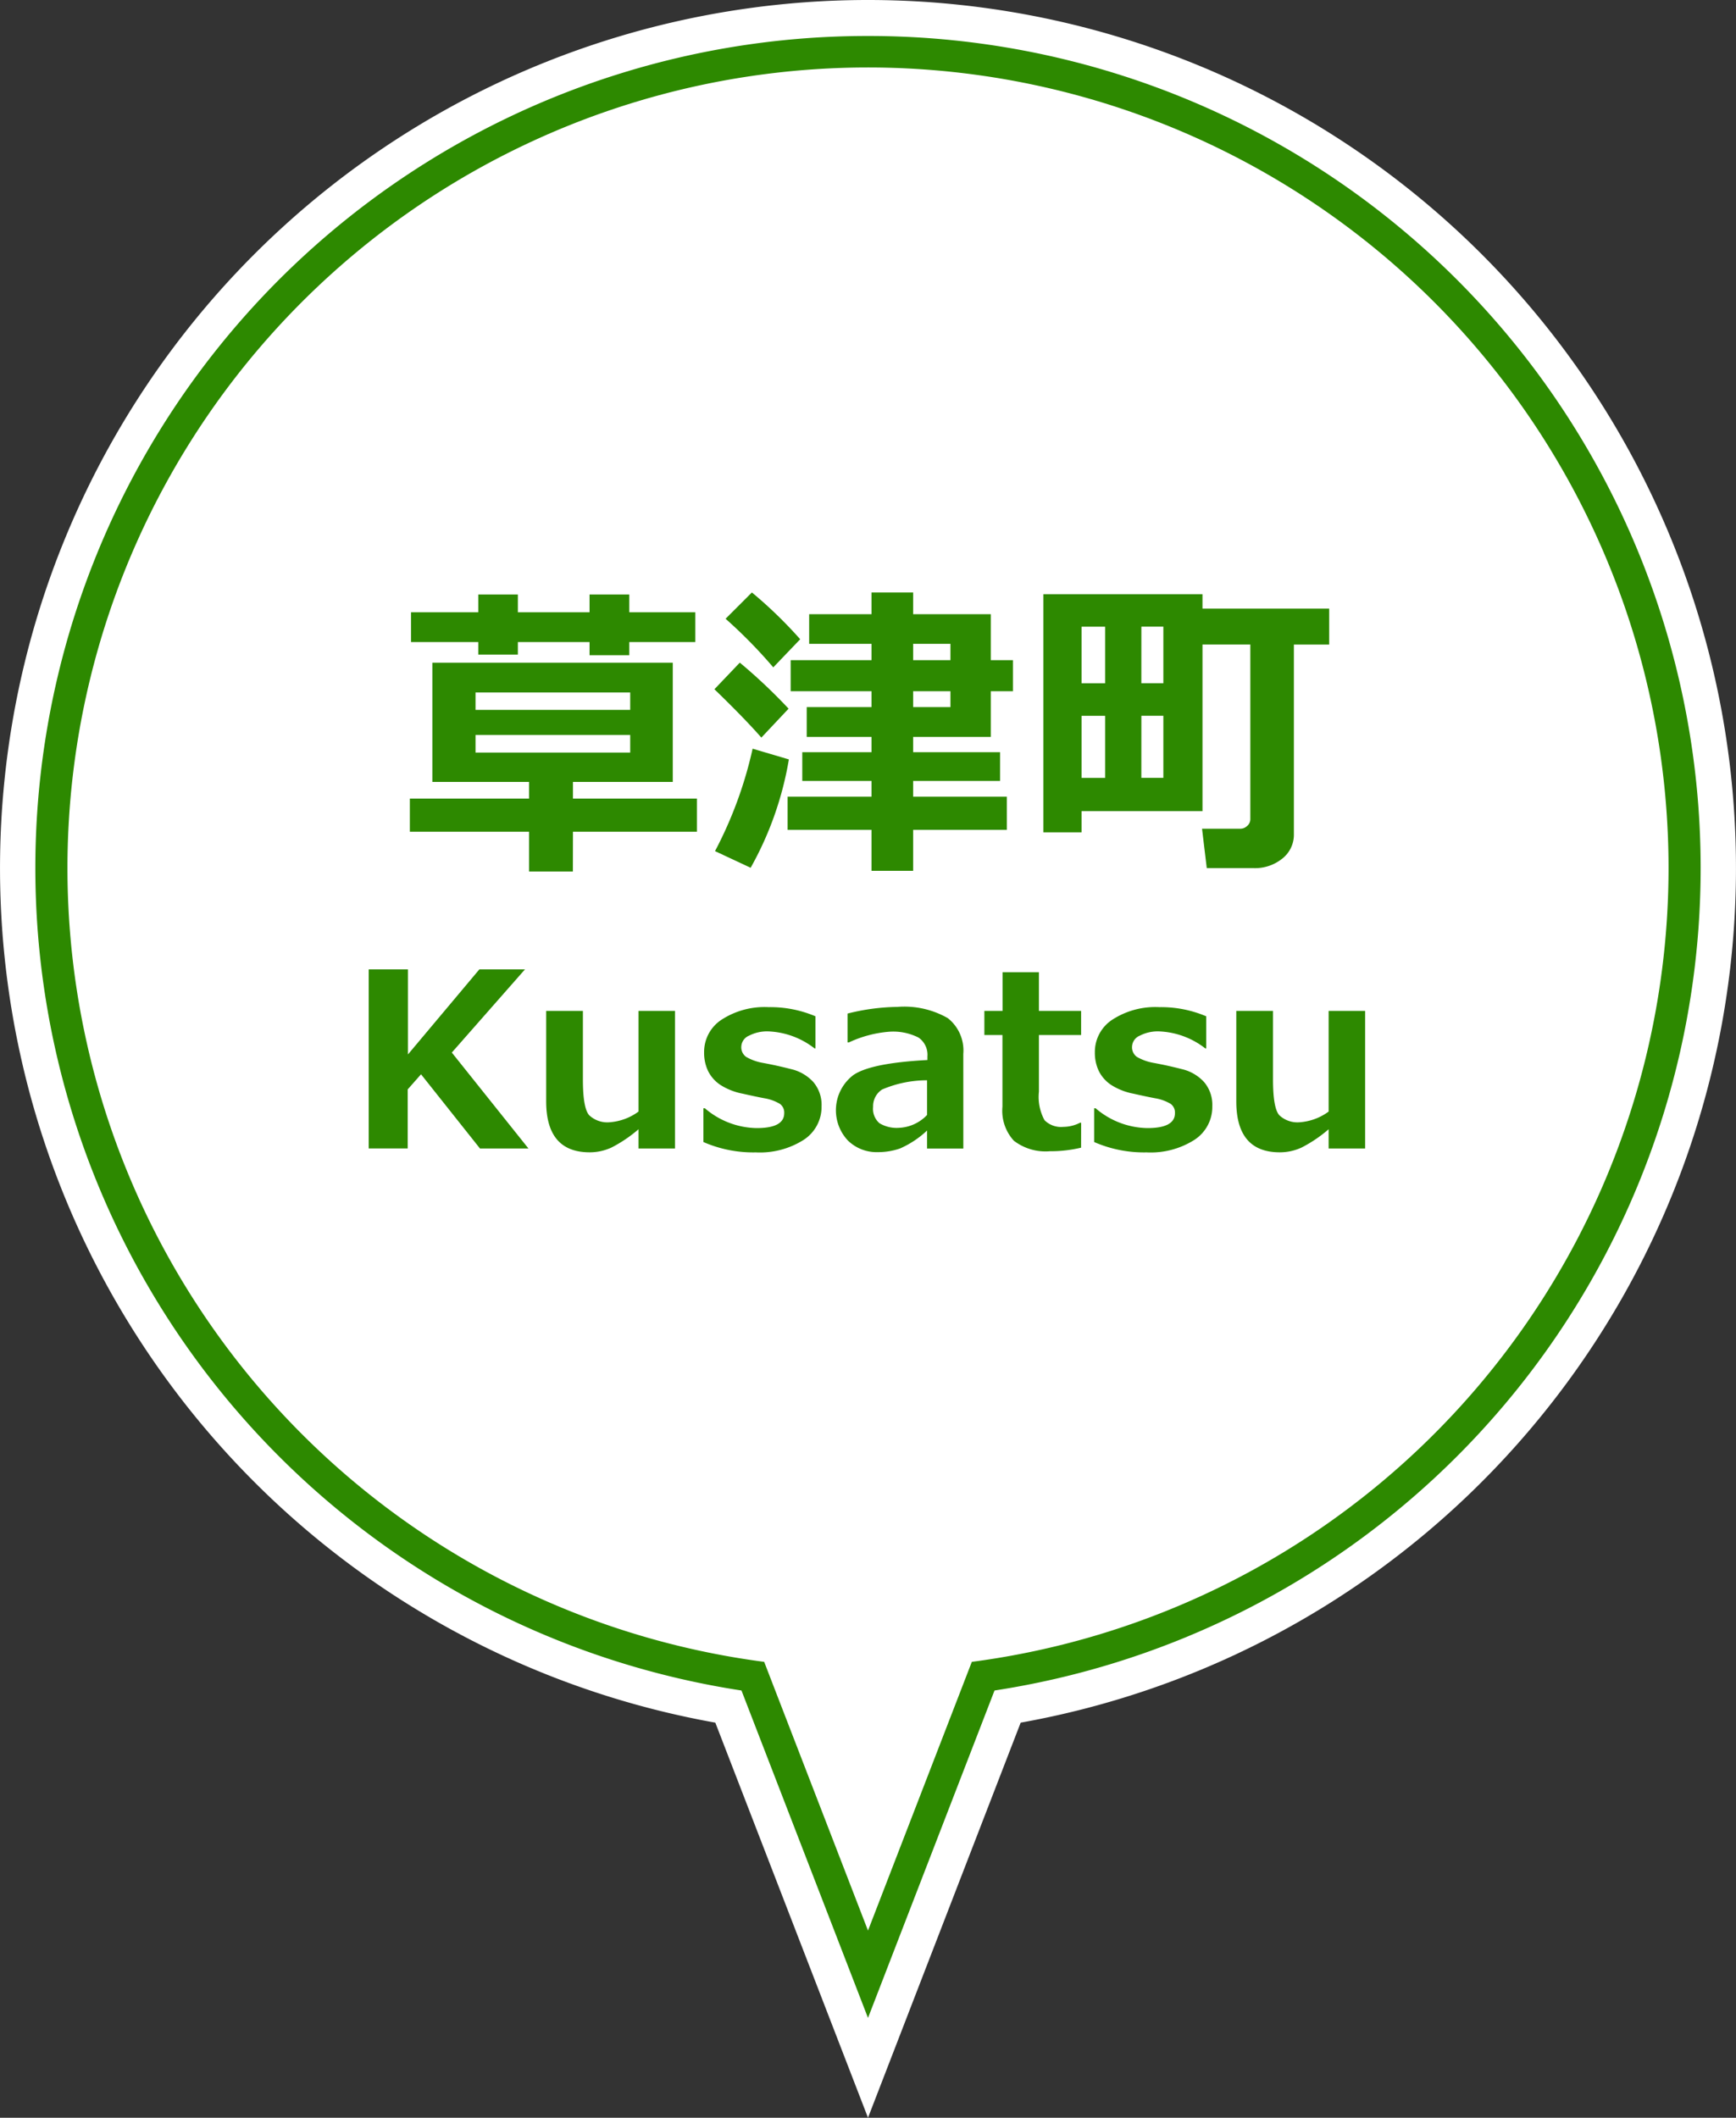 <svg xmlns="http://www.w3.org/2000/svg" width="154.4" height="188.346" viewBox="0 0 154.4 188.346"><rect x="0" y="0" width="154.4" height="188.346" fill="#333333" stroke="none"/><g transform="translate(-1718.386 -6389.343)"><path d="M1795.586,6389.343a77.206,77.206,0,0,1,13.579,153.207l-13.579,35.139-13.579-35.139a77.206,77.206,0,0,1,13.579-153.207Zm0,155.055,4.924-12.741,3.54-.458a65.2,65.2,0,1,0-16.927,0l3.54.458Z" fill="#fff"/><path d="M1795.586,6392.543a74,74,0,0,1,11.253,147.148l-11.253,29.12-11.253-29.12a74,74,0,0,1,11.253-147.148Zm0,160.732,7.222-18.69,1.652-.214a68.4,68.4,0,1,0-17.749,0l1.652.214Z" fill="#2d8900"/><path d="M1866.786,6466.543a71.2,71.2,0,1,0-80.434,70.6l9.234,23.9,9.234-23.9a71.213,71.213,0,0,0,61.966-70.6" fill="#fff"/><path d="M1769.339,6466.85h-3.9v-3.534h-10.6v-2.95h10.6v-1.482h-8.6v-10.6h21.384v10.6h-8.877v1.482h11.025v2.95h-11.025Zm10.889-20.405h-5.873v1.169h-3.534v-1.169h-6.376v1.115h-3.521v-1.115h-5.982v-2.651h5.982v-1.577h3.521v1.577h6.376v-1.577h3.534v1.577h5.873Zm-5.791,4.486H1760.68v1.549h13.757Zm0,3.78H1760.68v1.563h13.757Z" fill="#2d8900"/><path d="M1788.521,6452.372l-2.42,2.57q-1.5-1.713-4.174-4.3l2.257-2.366a48.41,48.41,0,0,1,4.337,4.092m.027,4.514a29.677,29.677,0,0,1-3.4,9.638l-3.168-1.481a36.36,36.36,0,0,0,3.344-9.109Zm1.006-10.686-2.393,2.5a43.9,43.9,0,0,0-4.241-4.323l2.339-2.338a38.868,38.868,0,0,1,4.295,4.159m18.38,16.953H1799.6v3.643h-3.7v-3.643h-7.463v-2.95h7.463v-1.4h-6.159v-2.555h6.159v-1.36h-5.764v-2.65h5.764v-1.415h-7.192v-2.759h7.192v-1.455h-5.547v-2.637h5.547v-1.93h3.7v1.93h6.906v4.092h1.971v2.759h-1.971v4.065H1799.6v1.36h7.735v2.555H1799.6v1.4h8.333Zm-8.333-15.09h3.317v-1.455H1799.6Zm0,4.174h3.317v-1.414H1799.6Z" fill="#2d8900"/><path d="M1825.335,6461.481h-10.753v1.889h-3.4v-21.18h14.152v1.278h11.27v3.2h-3.14v16.843a2.7,2.7,0,0,1-1.04,2.2,3.862,3.862,0,0,1-2.508.842h-4.2l-.421-3.507h3.425a.877.877,0,0,0,.592-.251.776.776,0,0,0,.278-.592v-15.538h-4.255Zm-8.659-16.4h-2.094v5.03h2.094Zm0,7.925h-2.094v5.519h2.094Zm3.221-2.9h1.958v-5.03H1819.9Zm0,8.415h1.958v-5.519H1819.9Z" fill="#2d8900"/><path d="M1765.387,6491.487h-4.312l-5.243-6.6-1.184,1.343v5.253h-3.467v-15.929h3.488v7.568l6.353-7.568h4.058l-6.51,7.4Z" fill="#2d8900"/><path d="M1778.421,6491.487h-3.245v-1.712a12.074,12.074,0,0,1-2.41,1.628,4.619,4.619,0,0,1-1.934.423q-3.868,0-3.869-4.534v-8.044h3.266v6.1q0,2.557.561,3.181a2.352,2.352,0,0,0,1.828.623,4.936,4.936,0,0,0,2.558-.95v-8.953h3.245Z" fill="#2d8900"/><path d="M1780.947,6490.906v-3h.127a7.235,7.235,0,0,0,4.608,1.766q2.453,0,2.452-1.332a.953.953,0,0,0-.38-.82,3.948,3.948,0,0,0-1.374-.5q-.687-.126-1.955-.412a5.624,5.624,0,0,1-1.993-.793,3.192,3.192,0,0,1-1.073-1.226,3.761,3.761,0,0,1-.349-1.659,3.422,3.422,0,0,1,1.554-2.9,7.024,7.024,0,0,1,4.175-1.115,10.305,10.305,0,0,1,4.175.814v2.854h-.084a7.128,7.128,0,0,0-4.112-1.512,3.492,3.492,0,0,0-1.712.381,1.1,1.1,0,0,0-.687.951,1.051,1.051,0,0,0,.428.936,4.491,4.491,0,0,0,1.432.523q1.278.233,2.547.56a3.862,3.862,0,0,1,2,1.157,3.122,3.122,0,0,1,.73,2.141,3.491,3.491,0,0,1-1.581,2.991,7.242,7.242,0,0,1-4.265,1.121,11.047,11.047,0,0,1-4.661-.92" fill="#2d8900"/><path d="M1804.064,6491.488h-3.224v-1.6a8.452,8.452,0,0,1-2.415,1.6,5.958,5.958,0,0,1-1.972.322,3.639,3.639,0,0,1-2.663-1.041,3.932,3.932,0,0,1,.5-5.818q1.559-1.068,6.58-1.332v-.329a1.846,1.846,0,0,0-.794-1.67,4.985,4.985,0,0,0-2.62-.518,10.407,10.407,0,0,0-3.573.952h-.116v-2.568a19.066,19.066,0,0,1,4.439-.593,7.779,7.779,0,0,1,4.477,1,3.659,3.659,0,0,1,1.379,3.177Zm-3.224-2.982v-3.086a10.156,10.156,0,0,0-4,.82,1.767,1.767,0,0,0-.8,1.538,1.693,1.693,0,0,0,.561,1.457,2.965,2.965,0,0,0,1.754.413,3.664,3.664,0,0,0,2.484-1.142" fill="#2d8900"/><path d="M1814.538,6491.413a11.676,11.676,0,0,1-2.78.317,4.621,4.621,0,0,1-3.2-.935,3.947,3.947,0,0,1-1.015-3.028v-6.373h-1.607v-2.146h1.617v-3.435h3.235v3.435h3.752v2.146h-3.752v5.041a4.317,4.317,0,0,0,.5,2.537,2.073,2.073,0,0,0,1.67.591,3.3,3.3,0,0,0,1.49-.37h.095Z" fill="#2d8900"/><path d="M1815.7,6490.906v-3h.127a7.235,7.235,0,0,0,4.608,1.766q2.453,0,2.452-1.332a.953.953,0,0,0-.38-.82,3.948,3.948,0,0,0-1.374-.5q-.687-.126-1.955-.412a5.623,5.623,0,0,1-1.993-.793,3.191,3.191,0,0,1-1.073-1.226,3.761,3.761,0,0,1-.349-1.659,3.422,3.422,0,0,1,1.554-2.9,7.024,7.024,0,0,1,4.175-1.115,10.305,10.305,0,0,1,4.175.814v2.854h-.084a7.128,7.128,0,0,0-4.112-1.512,3.492,3.492,0,0,0-1.712.381,1.1,1.1,0,0,0-.687.951,1.051,1.051,0,0,0,.428.936,4.489,4.489,0,0,0,1.432.523q1.278.233,2.547.56a3.863,3.863,0,0,1,2,1.157,3.123,3.123,0,0,1,.73,2.141,3.491,3.491,0,0,1-1.581,2.991,7.241,7.241,0,0,1-4.265,1.121,11.046,11.046,0,0,1-4.661-.92" fill="#2d8900"/><path d="M1839.8,6491.487h-3.245v-1.712a12.074,12.074,0,0,1-2.41,1.628,4.619,4.619,0,0,1-1.934.423q-3.868,0-3.869-4.534v-8.044h3.266v6.1q0,2.557.561,3.181a2.352,2.352,0,0,0,1.828.623,4.936,4.936,0,0,0,2.558-.95v-8.953h3.245Z" fill="#2d8900"/></g></svg>